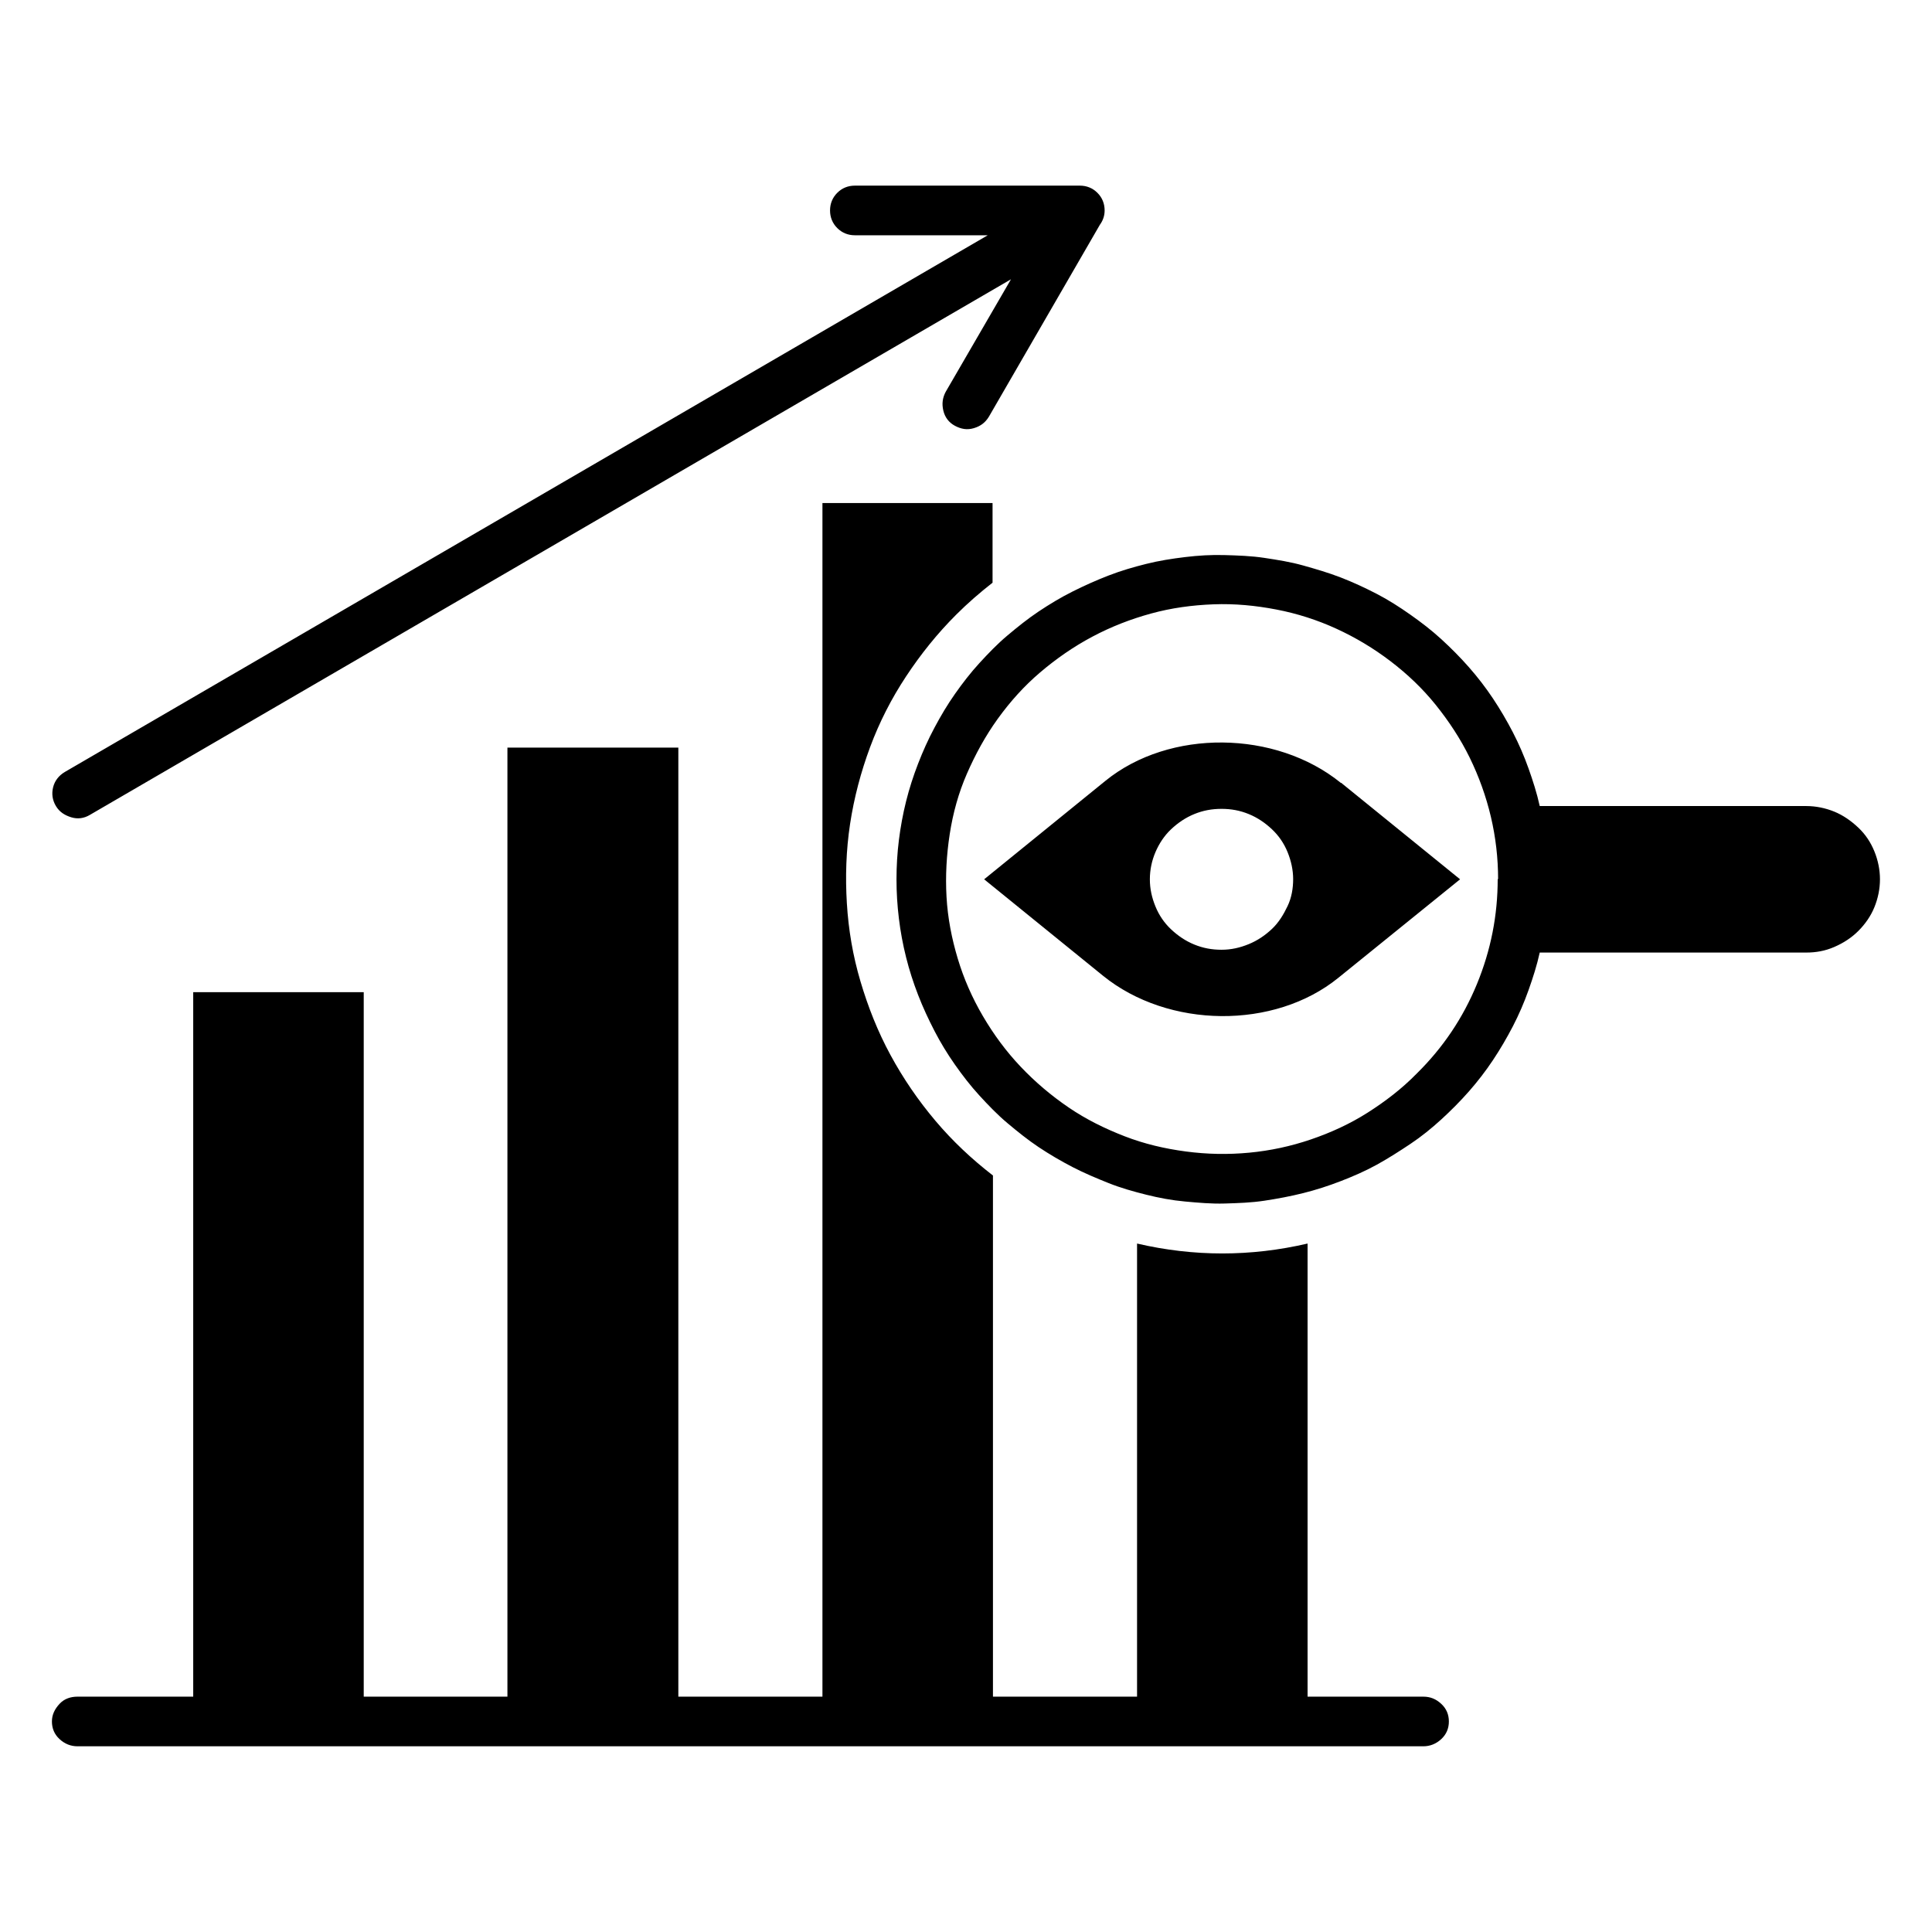 <svg xmlns="http://www.w3.org/2000/svg" xmlns:xlink="http://www.w3.org/1999/xlink" width="1080" zoomAndPan="magnify" viewBox="0 0 810 810" height="1080" preserveAspectRatio="xMidYMid meet"><defs><clipPath id="b2fd9e541b"><path d="M 21.77 77.828 L 788.562 77.828 L 788.562 732.156 L 21.77 732.156 Z M 21.77 77.828 " clip-rule="nonzero"></path></clipPath><clipPath id="7727a534d1"><path d="M 23.445 337.941 C 21.934 335.426 21.602 332.738 22.27 330.055 C 22.941 327.367 24.621 325.188 27.137 323.676 L 414.121 98.637 L 358.406 98.637 C 355.555 98.637 353.035 97.629 351.023 95.617 C 349.008 93.602 348 91.086 348 88.23 C 348 85.379 349.008 82.859 351.023 80.848 C 353.035 78.832 355.555 77.828 358.406 77.828 L 452.719 77.828 C 455.57 77.828 458.09 78.832 460.102 80.848 C 462.117 82.859 463.121 85.379 463.121 88.23 C 463.121 90.414 462.453 92.426 461.109 94.273 L 414.625 174.656 C 413.113 177.172 411.102 178.684 408.246 179.523 C 405.395 180.363 402.879 179.859 400.359 178.516 C 397.844 177.172 396.164 174.992 395.492 172.141 C 394.82 169.285 395.156 166.77 396.5 164.25 L 423.855 117.094 L 37.711 341.633 C 35.191 343.145 32.508 343.48 29.824 342.641 C 27.137 341.801 24.957 340.457 23.445 337.941 Z M 596.703 711.332 L 548.207 711.332 L 548.207 521.363 C 524.375 526.902 500.547 526.902 476.715 521.363 L 476.715 711.332 L 416.301 711.332 L 416.301 492.836 C 407.406 485.953 399.352 478.402 392.137 469.844 C 384.922 461.285 378.711 452.223 373.34 442.324 C 367.973 432.422 363.945 422.184 360.754 411.445 C 357.566 400.703 355.723 389.797 355.051 378.719 C 354.379 367.645 354.715 356.57 356.391 345.492 C 358.07 334.418 360.922 323.676 364.781 313.273 C 368.645 302.867 373.676 292.965 379.887 283.57 C 386.094 274.172 392.977 265.613 400.863 257.727 C 405.73 252.859 410.766 248.496 416.133 244.301 L 416.133 210.906 L 344.812 210.906 L 344.812 711.332 L 284.398 711.332 L 284.398 313.441 L 212.742 313.441 L 212.742 711.332 L 152.496 711.332 L 152.496 415.977 L 81.008 415.977 L 81.008 711.332 L 32.508 711.332 C 29.656 711.332 26.969 712.172 24.957 714.352 C 22.941 716.535 21.77 718.883 21.77 721.734 C 21.77 724.59 22.773 727.105 24.957 729.121 C 27.137 731.133 29.656 732.141 32.508 732.141 L 596.703 732.141 C 599.559 732.141 602.074 731.133 604.258 729.121 C 606.438 727.105 607.445 724.59 607.445 721.734 C 607.445 718.883 606.438 716.367 604.258 714.352 C 602.074 712.34 599.727 711.332 596.703 711.332 Z M 562.301 328.207 L 612.145 368.652 L 561.129 409.934 C 534.277 431.75 489.805 431.246 462.453 409.094 L 412.609 368.652 L 463.457 327.367 C 490.309 305.555 534.781 306.055 562.133 328.207 Z M 542.164 368.652 C 542.164 364.793 541.324 360.934 539.816 357.238 C 538.305 353.547 536.121 350.359 533.27 347.676 C 530.418 344.988 527.23 342.809 523.535 341.297 C 519.844 339.789 516.152 339.117 512.125 339.117 C 508.098 339.117 504.406 339.789 500.715 341.297 C 497.023 342.809 493.832 344.988 490.98 347.676 C 488.129 350.359 485.945 353.715 484.438 357.238 C 482.926 360.766 482.086 364.625 482.086 368.652 C 482.086 372.68 482.926 376.371 484.438 380.062 C 485.945 383.754 488.129 386.945 490.98 389.629 C 493.832 392.312 497.023 394.496 500.715 396.004 C 504.406 397.516 508.098 398.188 512.125 398.188 C 516.152 398.188 519.844 397.348 523.535 395.836 C 527.23 394.328 530.418 392.145 533.27 389.461 C 536.121 386.777 538.137 383.418 539.816 379.895 C 541.492 376.371 542.164 372.512 542.164 368.484 Z M 788.184 368.652 C 788.184 372.68 787.344 376.707 785.832 380.398 C 784.324 384.09 781.973 387.445 779.121 390.301 C 776.266 393.152 772.91 395.336 769.051 397.012 C 765.191 398.691 761.332 399.363 757.305 399.363 L 645.539 399.363 C 644.363 404.73 642.688 409.934 640.84 415.137 C 638.992 420.34 636.812 425.375 634.297 430.238 C 631.777 435.105 628.926 439.973 625.902 444.504 C 622.883 449.035 619.527 453.398 615.836 457.594 C 612.145 461.789 608.285 465.648 604.258 469.34 C 600.227 473.031 595.867 476.559 591.336 479.578 C 586.805 482.598 582.105 485.617 577.238 488.305 C 572.371 490.988 567.336 493.172 562.133 495.184 C 556.934 497.199 551.73 498.875 546.359 500.219 C 540.988 501.562 535.621 502.57 530.082 503.406 C 524.543 504.246 519.004 504.414 513.469 504.582 C 507.93 504.75 502.391 504.246 496.855 503.742 C 491.316 503.238 485.945 502.234 480.574 500.891 C 475.207 499.547 469.836 498.039 464.801 496.023 C 459.766 494.012 454.562 491.828 449.699 489.312 C 444.832 486.793 439.965 483.941 435.434 480.922 C 430.902 477.898 426.539 474.375 422.344 470.852 C 418.148 467.328 414.289 463.301 410.598 459.273 C 406.906 455.246 403.547 450.883 400.359 446.352 C 397.172 441.82 394.32 437.121 391.801 432.254 C 389.285 427.387 386.934 422.352 384.922 417.148 C 382.906 411.949 381.23 406.746 379.887 401.375 C 378.543 396.004 377.535 390.637 376.867 385.098 C 376.195 379.559 375.859 374.188 375.859 368.652 C 375.859 363.113 376.195 357.574 376.867 352.207 C 377.535 346.836 378.543 341.297 379.887 335.926 C 381.23 330.559 382.906 325.355 384.922 320.152 C 386.934 314.949 389.117 310.082 391.801 305.051 C 394.488 300.016 397.172 295.484 400.359 290.953 C 403.547 286.422 406.906 282.059 410.598 278.031 C 414.289 274.004 418.148 269.977 422.344 266.453 C 426.539 262.926 430.902 259.402 435.434 256.383 C 439.965 253.363 444.664 250.508 449.699 247.992 C 454.73 245.477 459.598 243.293 464.801 241.281 C 470.004 239.266 475.207 237.754 480.574 236.414 C 485.945 235.07 491.316 234.23 496.855 233.559 C 502.391 232.887 507.93 232.555 513.469 232.723 C 519.004 232.887 524.543 233.055 530.082 233.895 C 535.621 234.734 540.988 235.574 546.359 237.082 C 551.73 238.594 556.934 240.105 562.133 242.117 C 567.336 244.133 572.371 246.48 577.238 249 C 582.105 251.516 586.805 254.535 591.336 257.727 C 595.867 260.914 600.227 264.27 604.258 267.961 C 608.285 271.652 612.145 275.516 615.836 279.711 C 619.527 283.906 622.883 288.27 625.902 292.797 C 628.926 297.328 631.777 302.195 634.297 307.062 C 636.812 311.93 638.992 316.965 640.84 322.168 C 642.688 327.367 644.363 332.57 645.539 337.941 L 757.305 337.941 C 761.332 337.941 765.359 338.781 769.051 340.289 C 772.742 341.801 776.098 344.148 779.121 347.004 C 782.141 349.855 784.324 353.211 785.832 356.906 C 787.344 360.598 788.184 364.625 788.184 368.652 Z M 628.086 368.652 C 628.086 359.758 627.078 351.031 625.066 342.473 C 623.051 333.914 620.031 325.523 616.172 317.637 C 612.312 309.75 607.445 302.363 601.906 295.484 C 596.367 288.602 589.992 282.562 582.945 277.191 C 575.895 271.82 568.344 267.289 560.289 263.598 C 552.234 259.906 543.844 257.223 535.117 255.543 C 526.391 253.867 517.664 253.027 508.77 253.363 C 499.875 253.699 491.148 254.871 482.59 257.223 C 474.031 259.57 465.809 262.758 457.922 266.957 C 450.035 271.152 442.816 276.184 436.105 281.891 C 429.391 287.598 423.52 294.141 418.316 301.355 C 413.113 308.574 408.918 316.293 405.395 324.348 C 401.871 332.402 399.52 340.961 398.18 349.688 C 396.836 358.414 396.332 367.141 396.836 376.035 C 397.34 384.93 399.016 393.488 401.535 401.879 C 404.051 410.27 407.574 418.324 412.105 426.043 C 416.637 433.766 421.84 440.812 427.883 447.188 C 433.922 453.566 440.637 459.273 448.02 464.305 C 455.402 469.34 463.289 473.199 471.516 476.391 C 479.738 479.578 488.297 481.59 497.191 482.766 C 506.082 483.941 514.809 484.109 523.703 483.27 C 532.598 482.43 541.156 480.586 549.547 477.73 C 557.938 474.879 565.992 471.188 573.379 466.488 C 580.762 461.789 587.809 456.418 594.02 450.043 C 604.926 439.301 613.316 426.883 619.191 412.621 C 625.066 398.355 627.918 383.754 627.918 368.484 Z M 628.086 368.652 " clip-rule="nonzero"></path></clipPath><clipPath id="a3c47eef4a"><path d="M 0.77 0.828 L 767.398 0.828 L 767.398 655.156 L 0.77 655.156 Z M 0.77 0.828 " clip-rule="nonzero"></path></clipPath><clipPath id="3bd69417ed"><path d="M 2.445 260.941 C 0.934 258.426 0.602 255.738 1.27 253.055 C 1.941 250.367 3.621 248.188 6.137 246.676 L 393.121 21.637 L 337.406 21.637 C 334.555 21.637 332.035 20.629 330.023 18.617 C 328.008 16.602 327 14.086 327 11.23 C 327 8.379 328.008 5.859 330.023 3.848 C 332.035 1.832 334.555 0.828 337.406 0.828 L 431.719 0.828 C 434.57 0.828 437.09 1.832 439.102 3.848 C 441.117 5.859 442.121 8.379 442.121 11.23 C 442.121 13.414 441.453 15.426 440.109 17.273 L 393.625 97.656 C 392.113 100.172 390.102 101.684 387.246 102.523 C 384.395 103.363 381.879 102.859 379.359 101.516 C 376.844 100.172 375.164 97.992 374.492 95.141 C 373.82 92.285 374.156 89.77 375.5 87.25 L 402.855 40.094 L 16.711 264.633 C 14.191 266.145 11.508 266.48 8.824 265.641 C 6.137 264.801 3.957 263.457 2.445 260.941 Z M 575.703 634.332 L 527.207 634.332 L 527.207 444.363 C 503.375 449.902 479.547 449.902 455.715 444.363 L 455.715 634.332 L 395.301 634.332 L 395.301 415.836 C 386.406 408.953 378.352 401.402 371.137 392.844 C 363.922 384.285 357.711 375.223 352.34 365.324 C 346.973 355.422 342.945 345.184 339.754 334.445 C 336.566 323.703 334.723 312.797 334.051 301.719 C 333.379 290.645 333.715 279.57 335.391 268.492 C 337.07 257.418 339.922 246.676 343.781 236.273 C 347.645 225.867 352.676 215.965 358.887 206.57 C 365.094 197.172 371.977 188.613 379.863 180.727 C 384.73 175.859 389.766 171.496 395.133 167.301 L 395.133 133.906 L 323.812 133.906 L 323.812 634.332 L 263.398 634.332 L 263.398 236.441 L 191.742 236.441 L 191.742 634.332 L 131.496 634.332 L 131.496 338.977 L 60.008 338.977 L 60.008 634.332 L 11.508 634.332 C 8.656 634.332 5.969 635.172 3.957 637.352 C 1.941 639.535 0.77 641.883 0.77 644.734 C 0.77 647.59 1.773 650.105 3.957 652.121 C 6.137 654.133 8.656 655.141 11.508 655.141 L 575.703 655.141 C 578.559 655.141 581.074 654.133 583.258 652.121 C 585.438 650.105 586.445 647.59 586.445 644.734 C 586.445 641.883 585.438 639.367 583.258 637.352 C 581.074 635.34 578.727 634.332 575.703 634.332 Z M 541.301 251.207 L 591.145 291.652 L 540.129 332.934 C 513.277 354.75 468.805 354.246 441.453 332.094 L 391.609 291.652 L 442.457 250.367 C 469.309 228.555 513.781 229.055 541.133 251.207 Z M 521.164 291.652 C 521.164 287.793 520.324 283.934 518.816 280.238 C 517.305 276.547 515.121 273.359 512.27 270.676 C 509.418 267.988 506.23 265.809 502.535 264.297 C 498.844 262.789 495.152 262.117 491.125 262.117 C 487.098 262.117 483.406 262.789 479.715 264.297 C 476.023 265.809 472.832 267.988 469.98 270.676 C 467.129 273.359 464.945 276.715 463.438 280.238 C 461.926 283.766 461.086 287.625 461.086 291.652 C 461.086 295.68 461.926 299.371 463.438 303.062 C 464.945 306.754 467.129 309.945 469.98 312.629 C 472.832 315.312 476.023 317.496 479.715 319.004 C 483.406 320.516 487.098 321.188 491.125 321.188 C 495.152 321.188 498.844 320.348 502.535 318.836 C 506.23 317.328 509.418 315.145 512.27 312.461 C 515.121 309.777 517.137 306.418 518.816 302.895 C 520.492 299.371 521.164 295.512 521.164 291.484 Z M 767.184 291.652 C 767.184 295.68 766.344 299.707 764.832 303.398 C 763.324 307.09 760.973 310.445 758.121 313.301 C 755.266 316.152 751.91 318.336 748.051 320.012 C 744.191 321.691 740.332 322.363 736.305 322.363 L 624.539 322.363 C 623.363 327.73 621.688 332.934 619.84 338.137 C 617.992 343.34 615.812 348.375 613.297 353.238 C 610.777 358.105 607.926 362.973 604.902 367.504 C 601.883 372.035 598.527 376.398 594.836 380.594 C 591.145 384.789 587.285 388.648 583.258 392.34 C 579.227 396.031 574.867 399.559 570.336 402.578 C 565.805 405.598 561.105 408.617 556.238 411.305 C 551.371 413.988 546.336 416.172 541.133 418.184 C 535.934 420.199 530.73 421.875 525.359 423.219 C 519.988 424.562 514.621 425.57 509.082 426.406 C 503.543 427.246 498.004 427.414 492.469 427.582 C 486.93 427.75 481.391 427.246 475.855 426.742 C 470.316 426.238 464.945 425.234 459.574 423.891 C 454.207 422.547 448.836 421.039 443.801 419.023 C 438.766 417.012 433.562 414.828 428.699 412.312 C 423.832 409.793 418.965 406.941 414.434 403.922 C 409.902 400.898 405.539 397.375 401.344 393.852 C 397.148 390.328 393.289 386.301 389.598 382.273 C 385.906 378.246 382.547 373.883 379.359 369.352 C 376.172 364.82 373.32 360.121 370.801 355.254 C 368.285 350.387 365.934 345.352 363.922 340.148 C 361.906 334.949 360.23 329.746 358.887 324.375 C 357.543 319.004 356.535 313.637 355.867 308.098 C 355.195 302.559 354.859 297.188 354.859 291.652 C 354.859 286.113 355.195 280.574 355.867 275.207 C 356.535 269.836 357.543 264.297 358.887 258.926 C 360.23 253.559 361.906 248.355 363.922 243.152 C 365.934 237.949 368.117 233.082 370.801 228.051 C 373.488 223.016 376.172 218.484 379.359 213.953 C 382.547 209.422 385.906 205.059 389.598 201.031 C 393.289 197.004 397.148 192.977 401.344 189.453 C 405.539 185.926 409.902 182.402 414.434 179.383 C 418.965 176.363 423.664 173.508 428.699 170.992 C 433.73 168.477 438.598 166.293 443.801 164.281 C 449.004 162.266 454.207 160.754 459.574 159.414 C 464.945 158.07 470.316 157.23 475.855 156.559 C 481.391 155.887 486.93 155.555 492.469 155.723 C 498.004 155.887 503.543 156.055 509.082 156.895 C 514.621 157.734 519.988 158.574 525.359 160.082 C 530.73 161.594 535.934 163.105 541.133 165.117 C 546.336 167.133 551.371 169.48 556.238 172 C 561.105 174.516 565.805 177.535 570.336 180.727 C 574.867 183.914 579.227 187.27 583.258 190.961 C 587.285 194.652 591.145 198.516 594.836 202.711 C 598.527 206.906 601.883 211.27 604.902 215.797 C 607.926 220.328 610.777 225.195 613.297 230.062 C 615.812 234.93 617.992 239.965 619.84 245.168 C 621.688 250.367 623.363 255.57 624.539 260.941 L 736.305 260.941 C 740.332 260.941 744.359 261.781 748.051 263.289 C 751.742 264.801 755.098 267.148 758.121 270.004 C 761.141 272.855 763.324 276.211 764.832 279.906 C 766.344 283.598 767.184 287.625 767.184 291.652 Z M 607.086 291.652 C 607.086 282.758 606.078 274.031 604.066 265.473 C 602.051 256.914 599.031 248.523 595.172 240.637 C 591.312 232.75 586.445 225.363 580.906 218.484 C 575.367 211.602 568.992 205.562 561.945 200.191 C 554.895 194.82 547.344 190.289 539.289 186.598 C 531.234 182.906 522.844 180.223 514.117 178.543 C 505.391 176.867 496.664 176.027 487.77 176.363 C 478.875 176.699 470.148 177.871 461.59 180.223 C 453.031 182.57 444.809 185.758 436.922 189.957 C 429.035 194.152 421.816 199.184 415.105 204.891 C 408.391 210.598 402.52 217.141 397.316 224.355 C 392.113 231.574 387.918 239.293 384.395 247.348 C 380.871 255.402 378.52 263.961 377.18 272.688 C 375.836 281.414 375.332 290.141 375.836 299.035 C 376.34 307.93 378.016 316.488 380.535 324.879 C 383.051 333.27 386.574 341.324 391.105 349.043 C 395.637 356.766 400.84 363.812 406.883 370.188 C 412.922 376.566 419.637 382.273 427.02 387.305 C 434.402 392.34 442.289 396.199 450.516 399.391 C 458.738 402.578 467.297 404.59 476.191 405.766 C 485.082 406.941 493.809 407.109 502.703 406.27 C 511.598 405.43 520.156 403.586 528.547 400.73 C 536.938 397.879 544.992 394.188 552.379 389.488 C 559.762 384.789 566.809 379.418 573.02 373.043 C 583.926 362.301 592.316 349.883 598.191 335.621 C 604.066 321.355 606.918 306.754 606.918 291.484 Z M 607.086 291.652 " clip-rule="nonzero"></path></clipPath><clipPath id="b94cd6ed16"><rect x="0" width="768" y="0" height="656"></rect></clipPath></defs><g clip-path="url(#b2fd9e541b)"><g clip-path="url(#7727a534d1)"><g transform="matrix(1, 0, 0, 1, 21, 77)"><g clip-path="url(#b94cd6ed16)"><g clip-path="url(#a3c47eef4a)"><g clip-path="url(#3bd69417ed)"><path fill="#000000" d="M 0.77 0.828 L 767.562 0.828 L 767.562 655.156 L 0.77 655.156 Z M 0.77 0.828 " fill-opacity="1" fill-rule="nonzero"></path></g></g></g></g></g></g></svg>